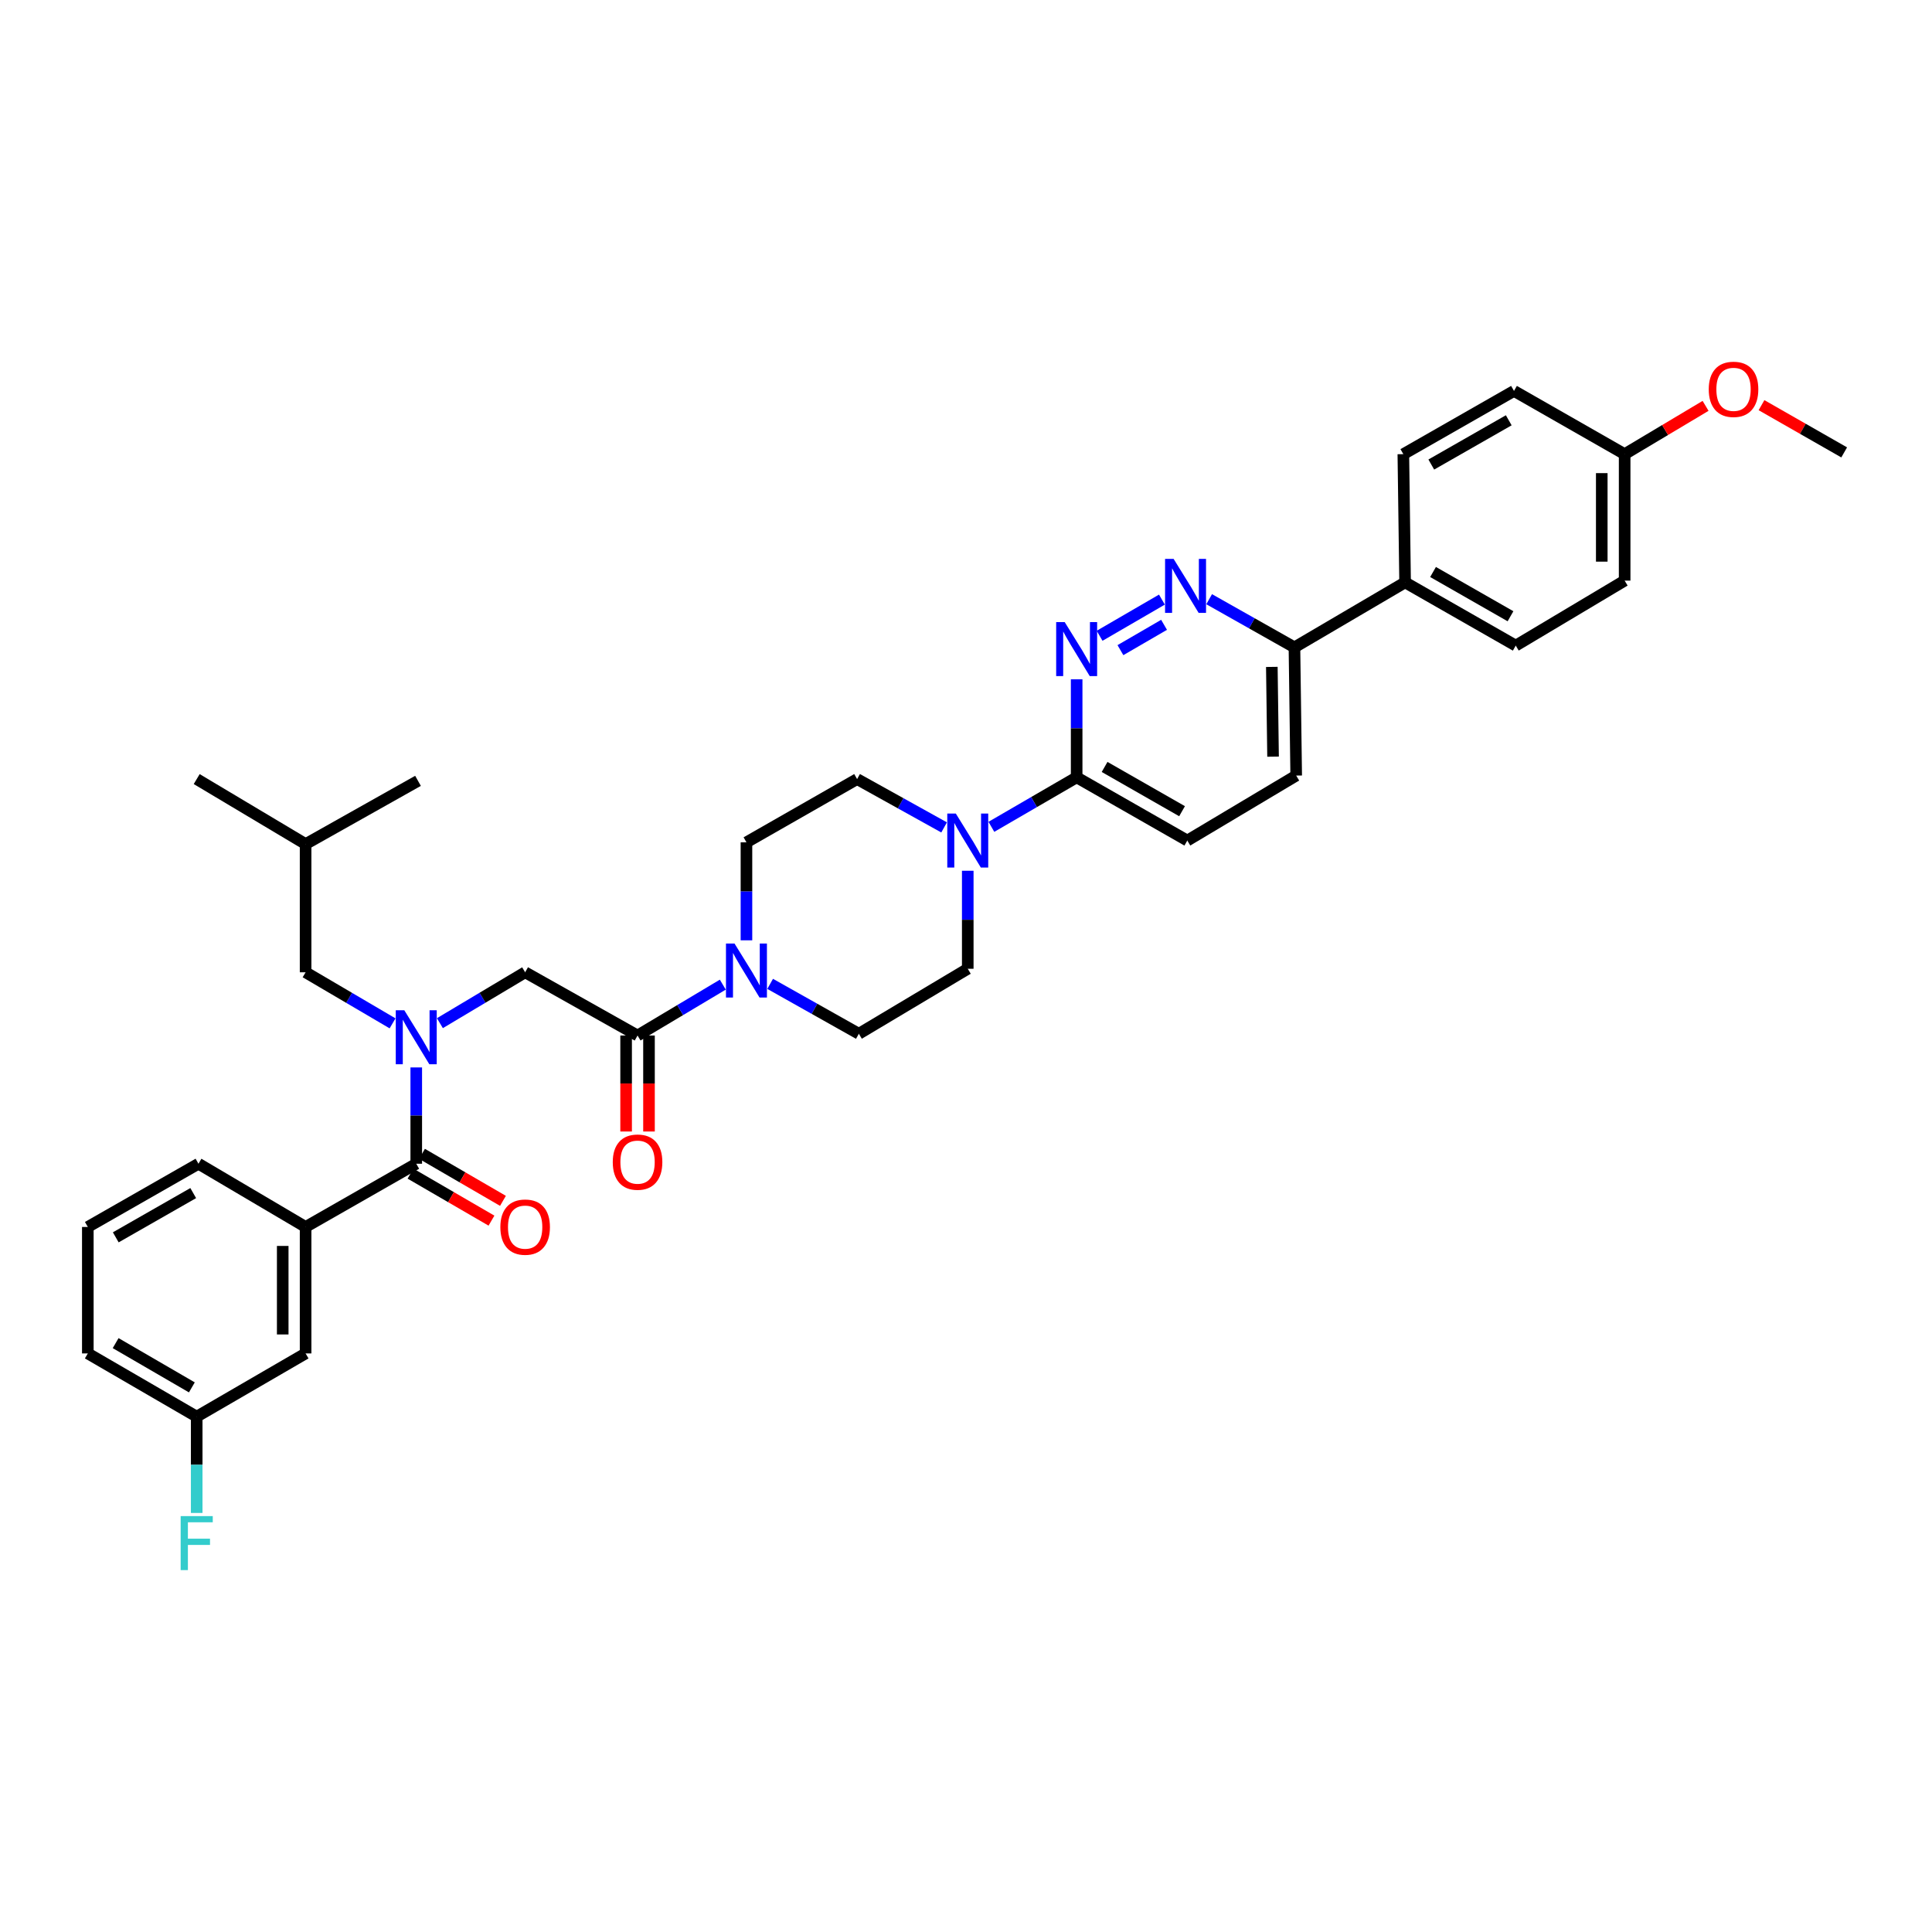 <?xml version='1.0' encoding='iso-8859-1'?>
<svg version='1.1' baseProfile='full'
              xmlns='http://www.w3.org/2000/svg'
                      xmlns:rdkit='http://www.rdkit.org/xml'
                      xmlns:xlink='http://www.w3.org/1999/xlink'
                  xml:space='preserve'
width='1000px' height='1000px' viewBox='0 0 1000 1000'>
<!-- END OF HEADER -->
<rect style='opacity:1.0;fill:#FFFFFF;stroke:none' width='1000' height='1000' x='0' y='0'> </rect>
<path class='bond-0' d='M 158.178,635.074 L 158.178,700.531' style='fill:none;fill-rule:evenodd;stroke:#000000;stroke-width:6px;stroke-linecap:butt;stroke-linejoin:miter;stroke-opacity:1' />
<path class='bond-0' d='M 146.335,644.892 L 146.335,690.713' style='fill:none;fill-rule:evenodd;stroke:#000000;stroke-width:6px;stroke-linecap:butt;stroke-linejoin:miter;stroke-opacity:1' />
<path class='bond-1' d='M 158.178,635.074 L 102.728,602.348' style='fill:none;fill-rule:evenodd;stroke:#000000;stroke-width:6px;stroke-linecap:butt;stroke-linejoin:miter;stroke-opacity:1' />
<path class='bond-2' d='M 158.178,635.074 L 215.451,602.348' style='fill:none;fill-rule:evenodd;stroke:#000000;stroke-width:6px;stroke-linecap:butt;stroke-linejoin:miter;stroke-opacity:1' />
<path class='bond-3' d='M 227.691,529.587 L 249.754,516.422' style='fill:none;fill-rule:evenodd;stroke:#0000FF;stroke-width:6px;stroke-linecap:butt;stroke-linejoin:miter;stroke-opacity:1' />
<path class='bond-3' d='M 249.754,516.422 L 271.816,503.257' style='fill:none;fill-rule:evenodd;stroke:#000000;stroke-width:6px;stroke-linecap:butt;stroke-linejoin:miter;stroke-opacity:1' />
<path class='bond-4' d='M 215.451,552.502 L 215.451,577.425' style='fill:none;fill-rule:evenodd;stroke:#0000FF;stroke-width:6px;stroke-linecap:butt;stroke-linejoin:miter;stroke-opacity:1' />
<path class='bond-4' d='M 215.451,577.425 L 215.451,602.348' style='fill:none;fill-rule:evenodd;stroke:#000000;stroke-width:6px;stroke-linecap:butt;stroke-linejoin:miter;stroke-opacity:1' />
<path class='bond-5' d='M 203.191,529.691 L 180.685,516.474' style='fill:none;fill-rule:evenodd;stroke:#0000FF;stroke-width:6px;stroke-linecap:butt;stroke-linejoin:miter;stroke-opacity:1' />
<path class='bond-5' d='M 180.685,516.474 L 158.178,503.257' style='fill:none;fill-rule:evenodd;stroke:#000000;stroke-width:6px;stroke-linecap:butt;stroke-linejoin:miter;stroke-opacity:1' />
<path class='bond-6' d='M 212.478,607.469 L 233.431,619.634' style='fill:none;fill-rule:evenodd;stroke:#000000;stroke-width:6px;stroke-linecap:butt;stroke-linejoin:miter;stroke-opacity:1' />
<path class='bond-6' d='M 233.431,619.634 L 254.384,631.8' style='fill:none;fill-rule:evenodd;stroke:#FF0000;stroke-width:6px;stroke-linecap:butt;stroke-linejoin:miter;stroke-opacity:1' />
<path class='bond-6' d='M 218.424,597.227 L 239.377,609.393' style='fill:none;fill-rule:evenodd;stroke:#000000;stroke-width:6px;stroke-linecap:butt;stroke-linejoin:miter;stroke-opacity:1' />
<path class='bond-6' d='M 239.377,609.393 L 260.33,621.558' style='fill:none;fill-rule:evenodd;stroke:#FF0000;stroke-width:6px;stroke-linecap:butt;stroke-linejoin:miter;stroke-opacity:1' />
<path class='bond-7' d='M 158.178,700.531 L 101.813,733.257' style='fill:none;fill-rule:evenodd;stroke:#000000;stroke-width:6px;stroke-linecap:butt;stroke-linejoin:miter;stroke-opacity:1' />
<path class='bond-8' d='M 101.813,733.257 L 101.813,758.177' style='fill:none;fill-rule:evenodd;stroke:#000000;stroke-width:6px;stroke-linecap:butt;stroke-linejoin:miter;stroke-opacity:1' />
<path class='bond-8' d='M 101.813,758.177 L 101.813,783.097' style='fill:none;fill-rule:evenodd;stroke:#33CCCC;stroke-width:6px;stroke-linecap:butt;stroke-linejoin:miter;stroke-opacity:1' />
<path class='bond-9' d='M 101.813,733.257 L 45.455,700.531' style='fill:none;fill-rule:evenodd;stroke:#000000;stroke-width:6px;stroke-linecap:butt;stroke-linejoin:miter;stroke-opacity:1' />
<path class='bond-9' d='M 99.306,718.107 L 59.855,695.199' style='fill:none;fill-rule:evenodd;stroke:#000000;stroke-width:6px;stroke-linecap:butt;stroke-linejoin:miter;stroke-opacity:1' />
<path class='bond-10' d='M 158.178,503.257 L 158.178,436.892' style='fill:none;fill-rule:evenodd;stroke:#000000;stroke-width:6px;stroke-linecap:butt;stroke-linejoin:miter;stroke-opacity:1' />
<path class='bond-11' d='M 324.076,535.983 L 324.076,560.824' style='fill:none;fill-rule:evenodd;stroke:#000000;stroke-width:6px;stroke-linecap:butt;stroke-linejoin:miter;stroke-opacity:1' />
<path class='bond-11' d='M 324.076,560.824 L 324.076,585.665' style='fill:none;fill-rule:evenodd;stroke:#FF0000;stroke-width:6px;stroke-linecap:butt;stroke-linejoin:miter;stroke-opacity:1' />
<path class='bond-11' d='M 335.918,535.983 L 335.918,560.824' style='fill:none;fill-rule:evenodd;stroke:#000000;stroke-width:6px;stroke-linecap:butt;stroke-linejoin:miter;stroke-opacity:1' />
<path class='bond-11' d='M 335.918,560.824 L 335.918,585.665' style='fill:none;fill-rule:evenodd;stroke:#FF0000;stroke-width:6px;stroke-linecap:butt;stroke-linejoin:miter;stroke-opacity:1' />
<path class='bond-12' d='M 329.997,535.983 L 271.816,503.257' style='fill:none;fill-rule:evenodd;stroke:#000000;stroke-width:6px;stroke-linecap:butt;stroke-linejoin:miter;stroke-opacity:1' />
<path class='bond-13' d='M 329.997,535.983 L 352.059,522.815' style='fill:none;fill-rule:evenodd;stroke:#000000;stroke-width:6px;stroke-linecap:butt;stroke-linejoin:miter;stroke-opacity:1' />
<path class='bond-13' d='M 352.059,522.815 L 374.122,509.648' style='fill:none;fill-rule:evenodd;stroke:#0000FF;stroke-width:6px;stroke-linecap:butt;stroke-linejoin:miter;stroke-opacity:1' />
<path class='bond-14' d='M 158.178,436.892 L 216.359,404.166' style='fill:none;fill-rule:evenodd;stroke:#000000;stroke-width:6px;stroke-linecap:butt;stroke-linejoin:miter;stroke-opacity:1' />
<path class='bond-15' d='M 158.178,436.892 L 101.813,403.251' style='fill:none;fill-rule:evenodd;stroke:#000000;stroke-width:6px;stroke-linecap:butt;stroke-linejoin:miter;stroke-opacity:1' />
<path class='bond-16' d='M 398.63,509.245 L 421.587,522.16' style='fill:none;fill-rule:evenodd;stroke:#0000FF;stroke-width:6px;stroke-linecap:butt;stroke-linejoin:miter;stroke-opacity:1' />
<path class='bond-16' d='M 421.587,522.16 L 444.543,535.075' style='fill:none;fill-rule:evenodd;stroke:#000000;stroke-width:6px;stroke-linecap:butt;stroke-linejoin:miter;stroke-opacity:1' />
<path class='bond-17' d='M 386.362,486.709 L 386.362,461.346' style='fill:none;fill-rule:evenodd;stroke:#0000FF;stroke-width:6px;stroke-linecap:butt;stroke-linejoin:miter;stroke-opacity:1' />
<path class='bond-17' d='M 386.362,461.346 L 386.362,435.984' style='fill:none;fill-rule:evenodd;stroke:#000000;stroke-width:6px;stroke-linecap:butt;stroke-linejoin:miter;stroke-opacity:1' />
<path class='bond-18' d='M 670.911,401.436 L 670.003,335.07' style='fill:none;fill-rule:evenodd;stroke:#000000;stroke-width:6px;stroke-linecap:butt;stroke-linejoin:miter;stroke-opacity:1' />
<path class='bond-18' d='M 658.933,391.643 L 658.298,345.187' style='fill:none;fill-rule:evenodd;stroke:#000000;stroke-width:6px;stroke-linecap:butt;stroke-linejoin:miter;stroke-opacity:1' />
<path class='bond-19' d='M 670.911,401.436 L 614.546,435.069' style='fill:none;fill-rule:evenodd;stroke:#000000;stroke-width:6px;stroke-linecap:butt;stroke-linejoin:miter;stroke-opacity:1' />
<path class='bond-20' d='M 670.003,335.07 L 647.929,322.609' style='fill:none;fill-rule:evenodd;stroke:#000000;stroke-width:6px;stroke-linecap:butt;stroke-linejoin:miter;stroke-opacity:1' />
<path class='bond-20' d='M 647.929,322.609 L 625.855,310.149' style='fill:none;fill-rule:evenodd;stroke:#0000FF;stroke-width:6px;stroke-linecap:butt;stroke-linejoin:miter;stroke-opacity:1' />
<path class='bond-21' d='M 670.003,335.07 L 727.276,301.436' style='fill:none;fill-rule:evenodd;stroke:#000000;stroke-width:6px;stroke-linecap:butt;stroke-linejoin:miter;stroke-opacity:1' />
<path class='bond-22' d='M 601.409,310.352 L 569.148,329.083' style='fill:none;fill-rule:evenodd;stroke:#0000FF;stroke-width:6px;stroke-linecap:butt;stroke-linejoin:miter;stroke-opacity:1' />
<path class='bond-22' d='M 602.516,323.404 L 579.934,336.515' style='fill:none;fill-rule:evenodd;stroke:#0000FF;stroke-width:6px;stroke-linecap:butt;stroke-linejoin:miter;stroke-opacity:1' />
<path class='bond-23' d='M 557.273,351.612 L 557.273,376.978' style='fill:none;fill-rule:evenodd;stroke:#0000FF;stroke-width:6px;stroke-linecap:butt;stroke-linejoin:miter;stroke-opacity:1' />
<path class='bond-23' d='M 557.273,376.978 L 557.273,402.344' style='fill:none;fill-rule:evenodd;stroke:#000000;stroke-width:6px;stroke-linecap:butt;stroke-linejoin:miter;stroke-opacity:1' />
<path class='bond-24' d='M 557.273,402.344 L 614.546,435.069' style='fill:none;fill-rule:evenodd;stroke:#000000;stroke-width:6px;stroke-linecap:butt;stroke-linejoin:miter;stroke-opacity:1' />
<path class='bond-24' d='M 571.739,396.97 L 611.83,419.878' style='fill:none;fill-rule:evenodd;stroke:#000000;stroke-width:6px;stroke-linecap:butt;stroke-linejoin:miter;stroke-opacity:1' />
<path class='bond-25' d='M 557.273,402.344 L 535.205,415.156' style='fill:none;fill-rule:evenodd;stroke:#000000;stroke-width:6px;stroke-linecap:butt;stroke-linejoin:miter;stroke-opacity:1' />
<path class='bond-25' d='M 535.205,415.156 L 513.137,427.969' style='fill:none;fill-rule:evenodd;stroke:#0000FF;stroke-width:6px;stroke-linecap:butt;stroke-linejoin:miter;stroke-opacity:1' />
<path class='bond-26' d='M 488.671,428.271 L 466.153,415.761' style='fill:none;fill-rule:evenodd;stroke:#0000FF;stroke-width:6px;stroke-linecap:butt;stroke-linejoin:miter;stroke-opacity:1' />
<path class='bond-26' d='M 466.153,415.761 L 443.635,403.251' style='fill:none;fill-rule:evenodd;stroke:#000000;stroke-width:6px;stroke-linecap:butt;stroke-linejoin:miter;stroke-opacity:1' />
<path class='bond-27' d='M 500.908,450.703 L 500.908,476.069' style='fill:none;fill-rule:evenodd;stroke:#0000FF;stroke-width:6px;stroke-linecap:butt;stroke-linejoin:miter;stroke-opacity:1' />
<path class='bond-27' d='M 500.908,476.069 L 500.908,501.435' style='fill:none;fill-rule:evenodd;stroke:#000000;stroke-width:6px;stroke-linecap:butt;stroke-linejoin:miter;stroke-opacity:1' />
<path class='bond-28' d='M 444.543,535.075 L 500.908,501.435' style='fill:none;fill-rule:evenodd;stroke:#000000;stroke-width:6px;stroke-linecap:butt;stroke-linejoin:miter;stroke-opacity:1' />
<path class='bond-29' d='M 840.914,300.529 L 840.914,235.071' style='fill:none;fill-rule:evenodd;stroke:#000000;stroke-width:6px;stroke-linecap:butt;stroke-linejoin:miter;stroke-opacity:1' />
<path class='bond-29' d='M 829.071,290.71 L 829.071,244.89' style='fill:none;fill-rule:evenodd;stroke:#000000;stroke-width:6px;stroke-linecap:butt;stroke-linejoin:miter;stroke-opacity:1' />
<path class='bond-30' d='M 840.914,300.529 L 784.549,334.162' style='fill:none;fill-rule:evenodd;stroke:#000000;stroke-width:6px;stroke-linecap:butt;stroke-linejoin:miter;stroke-opacity:1' />
<path class='bond-31' d='M 840.914,235.071 L 783.641,202.345' style='fill:none;fill-rule:evenodd;stroke:#000000;stroke-width:6px;stroke-linecap:butt;stroke-linejoin:miter;stroke-opacity:1' />
<path class='bond-32' d='M 840.914,235.071 L 861.858,222.572' style='fill:none;fill-rule:evenodd;stroke:#000000;stroke-width:6px;stroke-linecap:butt;stroke-linejoin:miter;stroke-opacity:1' />
<path class='bond-32' d='M 861.858,222.572 L 882.802,210.073' style='fill:none;fill-rule:evenodd;stroke:#FF0000;stroke-width:6px;stroke-linecap:butt;stroke-linejoin:miter;stroke-opacity:1' />
<path class='bond-33' d='M 783.641,202.345 L 726.368,235.071' style='fill:none;fill-rule:evenodd;stroke:#000000;stroke-width:6px;stroke-linecap:butt;stroke-linejoin:miter;stroke-opacity:1' />
<path class='bond-33' d='M 780.926,217.537 L 740.834,240.445' style='fill:none;fill-rule:evenodd;stroke:#000000;stroke-width:6px;stroke-linecap:butt;stroke-linejoin:miter;stroke-opacity:1' />
<path class='bond-34' d='M 726.368,235.071 L 727.276,301.436' style='fill:none;fill-rule:evenodd;stroke:#000000;stroke-width:6px;stroke-linecap:butt;stroke-linejoin:miter;stroke-opacity:1' />
<path class='bond-35' d='M 727.276,301.436 L 784.549,334.162' style='fill:none;fill-rule:evenodd;stroke:#000000;stroke-width:6px;stroke-linecap:butt;stroke-linejoin:miter;stroke-opacity:1' />
<path class='bond-35' d='M 741.742,296.063 L 781.833,318.971' style='fill:none;fill-rule:evenodd;stroke:#000000;stroke-width:6px;stroke-linecap:butt;stroke-linejoin:miter;stroke-opacity:1' />
<path class='bond-36' d='M 911.751,209.711 L 933.148,221.937' style='fill:none;fill-rule:evenodd;stroke:#FF0000;stroke-width:6px;stroke-linecap:butt;stroke-linejoin:miter;stroke-opacity:1' />
<path class='bond-36' d='M 933.148,221.937 L 954.545,234.163' style='fill:none;fill-rule:evenodd;stroke:#000000;stroke-width:6px;stroke-linecap:butt;stroke-linejoin:miter;stroke-opacity:1' />
<path class='bond-37' d='M 443.635,403.251 L 386.362,435.984' style='fill:none;fill-rule:evenodd;stroke:#000000;stroke-width:6px;stroke-linecap:butt;stroke-linejoin:miter;stroke-opacity:1' />
<path class='bond-38' d='M 102.728,602.348 L 45.455,635.074' style='fill:none;fill-rule:evenodd;stroke:#000000;stroke-width:6px;stroke-linecap:butt;stroke-linejoin:miter;stroke-opacity:1' />
<path class='bond-38' d='M 100.012,617.54 L 59.921,640.448' style='fill:none;fill-rule:evenodd;stroke:#000000;stroke-width:6px;stroke-linecap:butt;stroke-linejoin:miter;stroke-opacity:1' />
<path class='bond-39' d='M 45.455,635.074 L 45.455,700.531' style='fill:none;fill-rule:evenodd;stroke:#000000;stroke-width:6px;stroke-linecap:butt;stroke-linejoin:miter;stroke-opacity:1' />
<path  class='atom-1' d='M 209.273 522.916
L 218.431 537.72
Q 219.339 539.18, 220.8 541.825
Q 222.261 544.47, 222.34 544.628
L 222.34 522.916
L 226.05 522.916
L 226.05 550.865
L 222.221 550.865
L 212.392 534.68
Q 211.247 532.785, 210.023 530.614
Q 208.839 528.443, 208.484 527.772
L 208.484 550.865
L 204.852 550.865
L 204.852 522.916
L 209.273 522.916
' fill='#0000FF'/>
<path  class='atom-3' d='M 258.986 635.153
Q 258.986 628.442, 262.302 624.692
Q 265.618 620.941, 271.816 620.941
Q 278.014 620.941, 281.33 624.692
Q 284.646 628.442, 284.646 635.153
Q 284.646 641.943, 281.29 645.811
Q 277.935 649.64, 271.816 649.64
Q 265.658 649.64, 262.302 645.811
Q 258.986 641.982, 258.986 635.153
M 271.816 646.482
Q 276.079 646.482, 278.369 643.64
Q 280.698 640.758, 280.698 635.153
Q 280.698 629.666, 278.369 626.902
Q 276.079 624.099, 271.816 624.099
Q 267.553 624.099, 265.224 626.863
Q 262.934 629.626, 262.934 635.153
Q 262.934 640.798, 265.224 643.64
Q 267.553 646.482, 271.816 646.482
' fill='#FF0000'/>
<path  class='atom-8' d='M 317.167 601.513
Q 317.167 594.802, 320.483 591.052
Q 323.799 587.301, 329.997 587.301
Q 336.195 587.301, 339.511 591.052
Q 342.827 594.802, 342.827 601.513
Q 342.827 608.303, 339.471 612.171
Q 336.116 616, 329.997 616
Q 323.839 616, 320.483 612.171
Q 317.167 608.342, 317.167 601.513
M 329.997 612.842
Q 334.26 612.842, 336.55 610
Q 338.879 607.118, 338.879 601.513
Q 338.879 596.026, 336.55 593.262
Q 334.26 590.459, 329.997 590.459
Q 325.734 590.459, 323.404 593.223
Q 321.115 595.986, 321.115 601.513
Q 321.115 607.158, 323.404 610
Q 325.734 612.842, 329.997 612.842
' fill='#FF0000'/>
<path  class='atom-11' d='M 380.184 488.368
L 389.342 503.172
Q 390.25 504.632, 391.711 507.277
Q 393.172 509.922, 393.251 510.08
L 393.251 488.368
L 396.961 488.368
L 396.961 516.317
L 393.132 516.317
L 383.303 500.132
Q 382.158 498.237, 380.934 496.066
Q 379.75 493.895, 379.394 493.224
L 379.394 516.317
L 375.763 516.317
L 375.763 488.368
L 380.184 488.368
' fill='#0000FF'/>
<path  class='atom-14' d='M 607.46 289.278
L 616.618 304.081
Q 617.526 305.542, 618.987 308.187
Q 620.448 310.832, 620.527 310.99
L 620.527 289.278
L 624.237 289.278
L 624.237 317.227
L 620.408 317.227
L 610.579 301.042
Q 609.434 299.147, 608.21 296.976
Q 607.026 294.805, 606.671 294.133
L 606.671 317.227
L 603.039 317.227
L 603.039 289.278
L 607.46 289.278
' fill='#0000FF'/>
<path  class='atom-15' d='M 551.095 322.003
L 560.253 336.807
Q 561.161 338.268, 562.622 340.912
Q 564.083 343.557, 564.162 343.715
L 564.162 322.003
L 567.872 322.003
L 567.872 349.952
L 564.043 349.952
L 554.214 333.767
Q 553.069 331.872, 551.845 329.701
Q 550.661 327.53, 550.305 326.859
L 550.305 349.952
L 546.674 349.952
L 546.674 322.003
L 551.095 322.003
' fill='#0000FF'/>
<path  class='atom-18' d='M 494.73 421.095
L 503.888 435.898
Q 504.796 437.359, 506.257 440.004
Q 507.718 442.648, 507.796 442.806
L 507.796 421.095
L 511.507 421.095
L 511.507 449.044
L 507.678 449.044
L 497.849 432.858
Q 496.704 430.964, 495.48 428.792
Q 494.296 426.621, 493.94 425.95
L 493.94 449.044
L 490.309 449.044
L 490.309 421.095
L 494.73 421.095
' fill='#0000FF'/>
<path  class='atom-27' d='M 884.443 201.516
Q 884.443 194.805, 887.759 191.055
Q 891.075 187.305, 897.272 187.305
Q 903.47 187.305, 906.786 191.055
Q 910.102 194.805, 910.102 201.516
Q 910.102 208.306, 906.747 212.175
Q 903.391 216.004, 897.272 216.004
Q 891.114 216.004, 887.759 212.175
Q 884.443 208.346, 884.443 201.516
M 897.272 212.846
Q 901.536 212.846, 903.825 210.004
Q 906.155 207.122, 906.155 201.516
Q 906.155 196.029, 903.825 193.266
Q 901.536 190.463, 897.272 190.463
Q 893.009 190.463, 890.68 193.226
Q 888.39 195.99, 888.39 201.516
Q 888.39 207.161, 890.68 210.004
Q 893.009 212.846, 897.272 212.846
' fill='#FF0000'/>
<path  class='atom-33' d='M 93.503 784.734
L 110.123 784.734
L 110.123 787.931
L 97.254 787.931
L 97.254 796.418
L 108.702 796.418
L 108.702 799.655
L 97.254 799.655
L 97.254 812.683
L 93.503 812.683
L 93.503 784.734
' fill='#33CCCC'/>
</svg>
